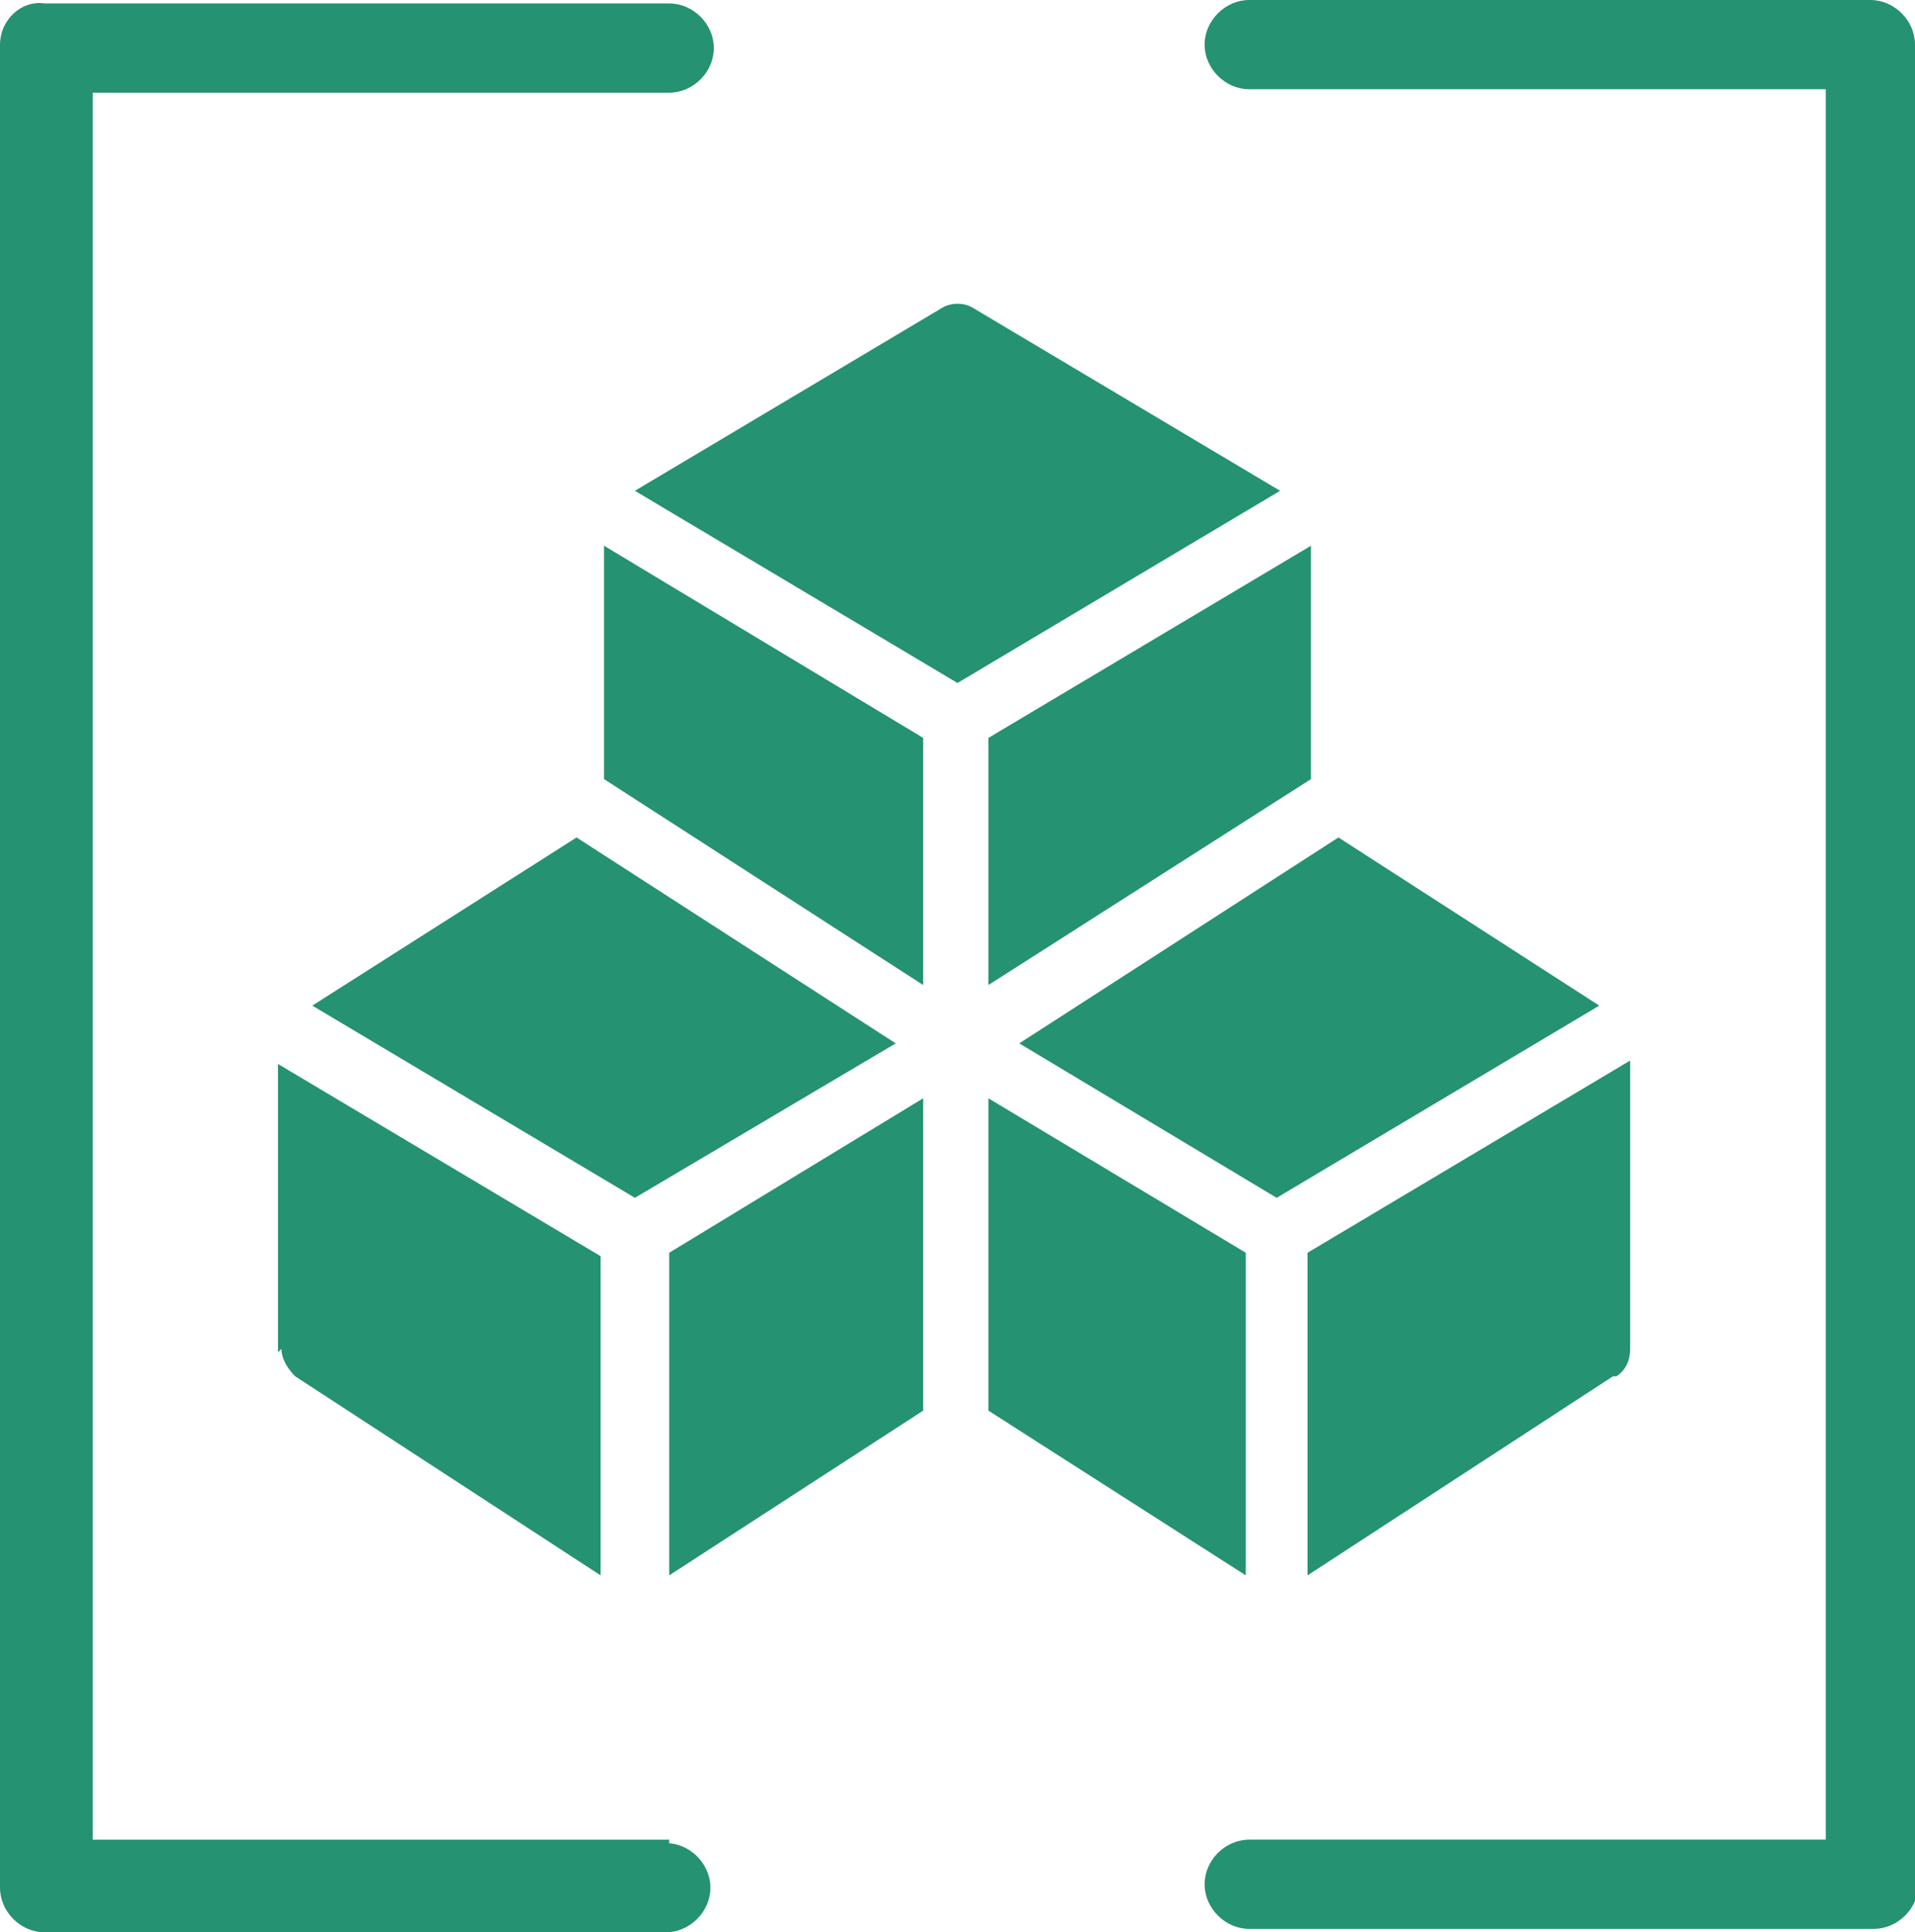 <?xml version="1.0" encoding="UTF-8"?>
<svg id="Layer_2" xmlns="http://www.w3.org/2000/svg" version="1.1" viewBox="0 0 55.8 56.3">
  <!-- Generator: Adobe Illustrator 29.5.1, SVG Export Plug-In . SVG Version: 2.1.0 Build 141)  -->
  <defs>
    <style>
      .st0 {
        fill: #259271;
      }
    </style>
  </defs>
  <g id="Layer_1-2">
    <g>
      <polygon class="st0" points="36.3 36.5 28.8 32 28.8 41.1 36.3 45.9 36.3 36.5"/>
      <polygon class="st0" points="19.5 45.9 26.9 41.1 26.9 32 19.5 36.5 19.5 45.9"/>
      <polygon class="st0" points="28.8 28.7 38.2 22.7 38.2 15.9 28.8 21.5 28.8 28.7"/>
      <polygon class="st0" points="17.6 22.7 26.9 28.7 26.9 21.5 17.6 15.9 17.6 22.7"/>
      <polygon class="st0" points="26.1 30.4 16.8 24.4 9.1 29.3 18.5 34.9 26.1 30.4"/>
      <path class="st0" d="M8.2,39.3c0,.3.2.6.4.8l8.9,5.8v-9.3l-9.4-5.6v8.4h0Z"/>
      <path class="st0" d="M47.1,40.1c.3-.2.4-.5.4-.8v-8.4l-9.4,5.6v9.4l8.9-5.8h0Z"/>
      <polygon class="st0" points="29.7 30.4 37.2 34.9 46.6 29.3 39 24.4 29.7 30.4"/>
      <path class="st0" d="M28.4,9c-.3-.2-.7-.2-1,0l-8.9,5.3,9.4,5.6,9.4-5.6s-8.9-5.3-8.9-5.3Z"/>
      <path class="st0" d="M19.5,53.6H2.7V2.7h16.8c.7,0,1.3-.6,1.3-1.3s-.6-1.3-1.3-1.3H1.3c-.7-.1-1.3.5-1.3,1.2v53.7c0,.7.6,1.3,1.3,1.3h18.1c.7,0,1.3-.6,1.3-1.3s-.6-1.3-1.3-1.3h.1Z"/>
      <path class="st0" d="M55.8,1.3c0-.7-.6-1.3-1.3-1.3h-18.1c-.7,0-1.3.6-1.3,1.3s.6,1.3,1.3,1.3h16.8v51h-16.8c-.7,0-1.3.6-1.3,1.3s.6,1.3,1.3,1.3h18.2c.7,0,1.3-.6,1.3-1.3s0-.3,0-.5V1.2h-.1Z"/>
    </g>
  </g>
</svg>